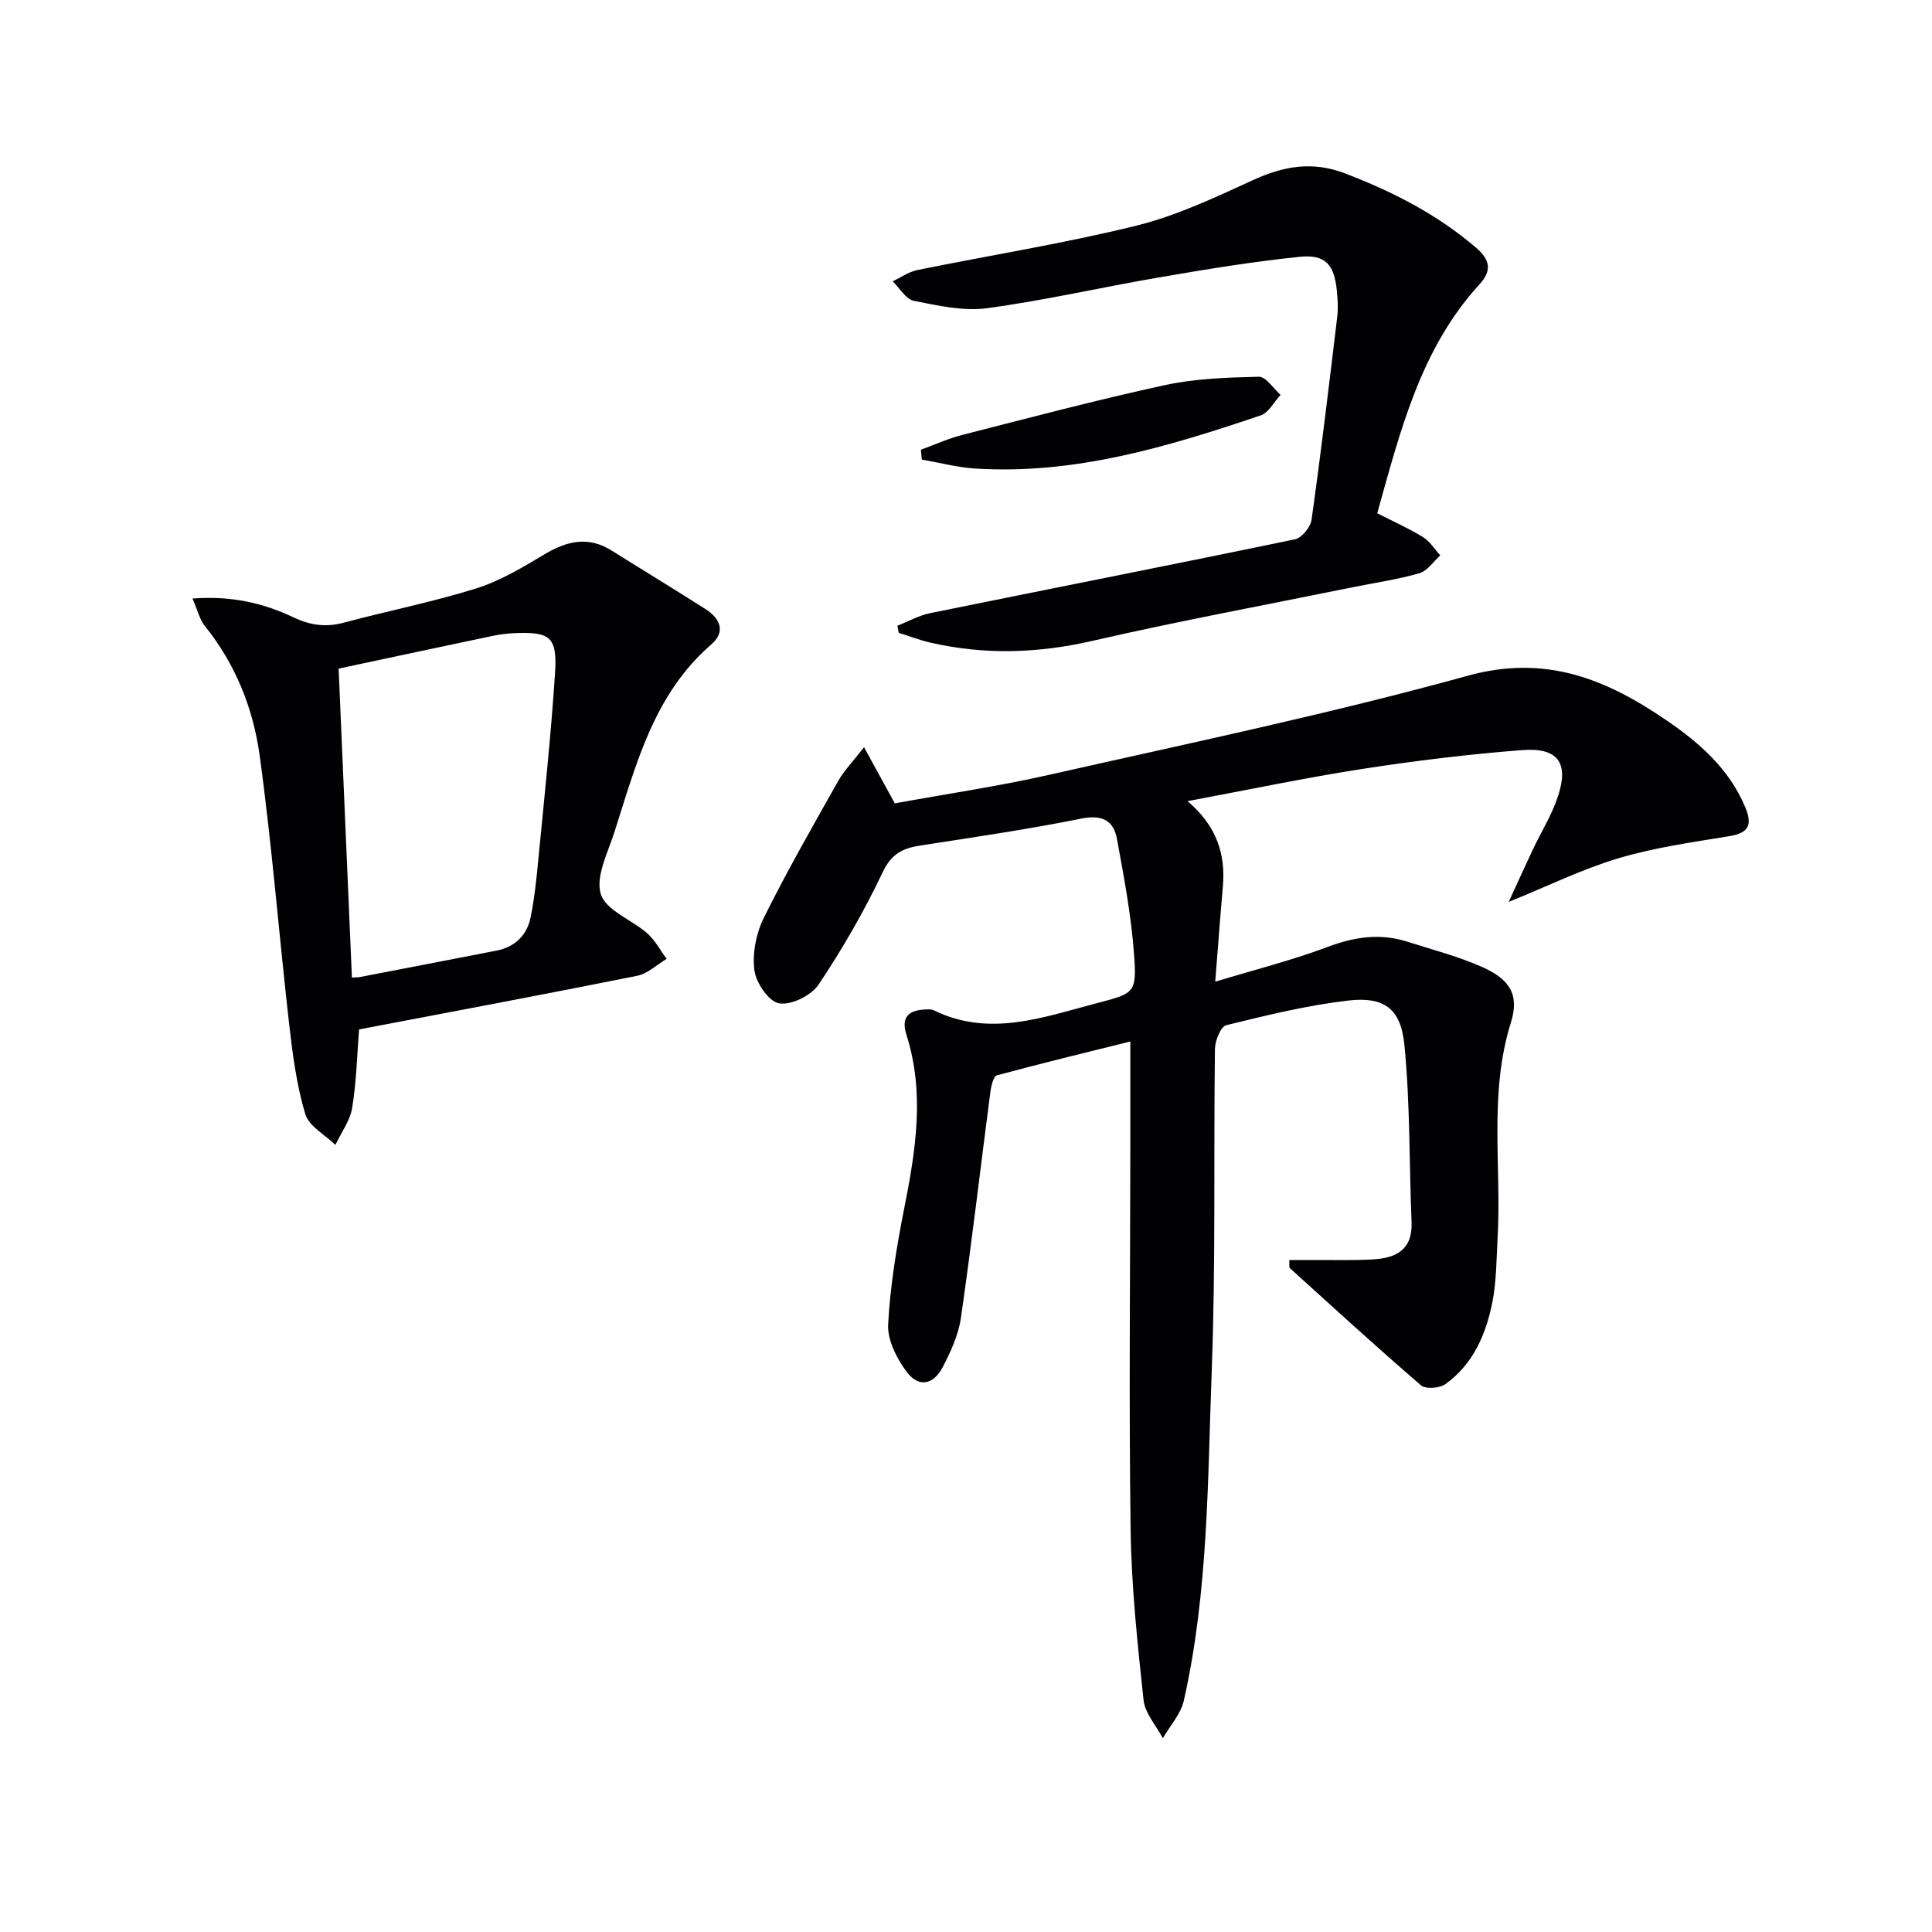 <svg enable-background="new 0 0 400 400" viewBox="0 0 400 400" xmlns="http://www.w3.org/2000/svg"><g fill="#010104"><path d="m178.89 154.7c2.48 4.53 4.28 7.81 6.37 11.63 10.48-1.92 21.31-3.51 31.95-5.91 28.95-6.54 58.05-12.61 86.64-20.51 16.21-4.48 28.73.71 41.23 9.26 6.81 4.66 12.87 9.97 16.21 17.85 1.57 3.71.86 5.43-3.3 6.11-7.67 1.25-15.44 2.35-22.86 4.55-7.44 2.21-14.5 5.7-22.77 9.05 1.79-3.89 3.35-7.34 4.96-10.76 1.77-3.75 4.03-7.34 5.29-11.25 2.21-6.82-.1-9.98-7.43-9.42-11.08.85-22.14 2.2-33.12 3.9-11.77 1.82-23.45 4.29-36.2 6.67 6 5.08 7.92 10.92 7.32 17.7-.55 6.25-1.01 12.52-1.58 19.68 8.4-2.55 15.97-4.45 23.22-7.18 5.54-2.09 10.87-2.91 16.5-1.12 5.2 1.66 10.54 3.04 15.51 5.24 5.73 2.54 7.8 5.71 5.98 11.53-4.61 14.75-1.91 29.77-2.75 44.64-.25 4.47-.23 9.01-1.1 13.36-1.33 6.61-4.01 12.78-9.72 16.86-1.19.85-4.09 1.06-5.05.23-9.2-7.92-18.15-16.12-27.15-24.27-.17-.15-.05-.62-.1-1.67 1.77 0 3.5.01 5.24 0 4-.02 8 .1 11.99-.12 4.79-.26 8.33-1.93 8.08-7.74-.51-12.24-.28-24.55-1.49-36.72-.75-7.52-4.24-9.99-11.6-9.14-8.52.99-16.93 3.05-25.28 5.11-1.15.28-2.32 3.22-2.34 4.94-.29 22.16.17 44.34-.66 66.47-.86 22.87-.7 45.9-5.78 68.42-.63 2.78-2.85 5.2-4.34 7.79-1.39-2.63-3.71-5.16-4-7.91-1.26-11.71-2.51-23.47-2.68-35.23-.36-26.32-.08-52.65-.06-78.98.01-7.13 0-14.27 0-22.13-9.13 2.27-18.42 4.52-27.63 7.01-.7.19-1.17 2.14-1.33 3.33-2.04 15.62-3.86 31.27-6.11 46.86-.51 3.53-2.1 7.02-3.77 10.22-1.95 3.73-5.01 4.26-7.48.95-2.05-2.75-3.99-6.57-3.82-9.8.43-8.05 1.76-16.1 3.33-24.03 2.38-11.99 4.29-23.9.46-35.93-1.25-3.93.75-5.17 4.21-5.25.49-.01 1.05-.02 1.47.19 11.51 5.62 22.57 1.44 33.7-1.47 7.83-2.05 8.32-2.1 7.75-10.01-.58-8.06-2.08-16.07-3.55-24.03-.7-3.81-3.09-5.05-7.37-4.19-11.07 2.23-22.26 3.86-33.42 5.59-3.6.56-5.92 1.73-7.71 5.51-3.82 8.07-8.33 15.88-13.29 23.3-1.51 2.25-5.65 4.27-8.17 3.85-2.11-.35-4.77-4.25-5.1-6.85-.45-3.5.35-7.64 1.94-10.84 4.8-9.67 10.18-19.06 15.48-28.47 1.17-2.06 2.93-3.83 5.28-6.87z"/><path d="m39.85 123.92c8.15-.61 14.71.96 20.85 3.87 3.51 1.67 6.72 2.13 10.46 1.13 9.11-2.44 18.4-4.27 27.39-7.08 4.96-1.55 9.61-4.34 14.12-7.04 4.66-2.79 9.09-3.87 13.97-.81 6.46 4.05 12.99 8.01 19.42 12.11 3 1.92 4.29 4.66 1.2 7.33-11.89 10.29-15.54 24.78-20.04 38.82-1.36 4.26-3.95 9.2-2.83 12.86 1.03 3.37 6.42 5.3 9.64 8.15 1.62 1.43 2.68 3.49 3.99 5.26-2.03 1.21-3.93 3.08-6.12 3.51-19.01 3.82-38.07 7.38-57.56 11.1-.4 5.09-.53 10.71-1.42 16.21-.43 2.68-2.28 5.14-3.48 7.7-2.16-2.11-5.48-3.86-6.24-6.39-1.78-5.96-2.61-12.26-3.32-18.48-2.12-18.6-3.58-37.28-6.13-55.82-1.34-9.71-5.01-18.9-11.35-26.76-1.05-1.29-1.44-3.13-2.55-5.67zm30.26 14.51c.93 21.51 1.84 42.67 2.75 63.97.76-.05 1.23-.04 1.68-.12 9.43-1.82 18.85-3.63 28.27-5.47 3.83-.75 6.29-3.18 7.05-6.89.79-3.88 1.2-7.86 1.58-11.81 1.24-12.89 2.63-25.77 3.47-38.68.5-7.62-.99-8.69-8.6-8.33-1.48.07-2.98.27-4.43.58-10.55 2.21-21.08 4.47-31.77 6.75z"/><path d="m285.14 106.26c3.33 1.71 6.51 3.12 9.46 4.93 1.44.88 2.42 2.51 3.6 3.79-1.43 1.28-2.67 3.22-4.33 3.7-4.44 1.29-9.07 1.94-13.62 2.87-18.05 3.67-36.17 7.02-54.11 11.14-11.28 2.59-22.34 2.93-33.54.35-2.21-.51-4.35-1.34-6.53-2.02-.09-.49-.18-.98-.27-1.47 2.26-.89 4.45-2.13 6.79-2.61 25.18-5.12 50.39-10.06 75.54-15.29 1.4-.29 3.21-2.54 3.42-4.07 1.96-13.97 3.63-27.98 5.31-41.98.22-1.8.09-3.67-.09-5.49-.54-5.33-2.35-7.48-7.68-6.94-9.7.99-19.36 2.59-28.98 4.24-11.93 2.04-23.76 4.78-35.74 6.4-4.92.66-10.19-.54-15.17-1.53-1.66-.33-2.93-2.63-4.38-4.04 1.7-.8 3.32-1.97 5.11-2.33 15.11-3.08 30.38-5.5 45.34-9.19 8.31-2.05 16.26-5.82 24.1-9.41 6.35-2.91 12.3-4.01 19.11-1.41 9.88 3.78 19.09 8.49 27.15 15.41 2.87 2.47 3.3 4.7.7 7.54-12.28 13.42-16.41 30.43-21.19 47.41z"/><path d="m190.66 93.11c2.86-1.04 5.66-2.32 8.59-3.07 13.94-3.56 27.85-7.25 41.9-10.3 6.34-1.37 12.97-1.59 19.48-1.74 1.47-.03 3 2.43 4.5 3.75-1.36 1.46-2.45 3.69-4.11 4.25-19.2 6.5-38.57 12.33-59.21 11-3.68-.24-7.31-1.22-10.96-1.85-.06-.68-.13-1.36-.19-2.04z"/></g></svg>